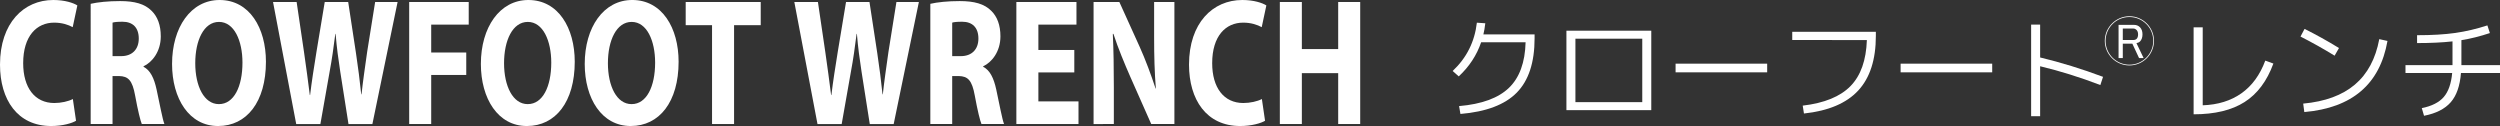 <?xml version="1.0" encoding="utf-8"?>
<!-- Generator: Adobe Illustrator 15.0.2, SVG Export Plug-In . SVG Version: 6.00 Build 0)  -->
<!DOCTYPE svg PUBLIC "-//W3C//DTD SVG 1.1//EN" "http://www.w3.org/Graphics/SVG/1.1/DTD/svg11.dtd">
<svg version="1.1" id="レイヤー_1" xmlns="http://www.w3.org/2000/svg" xmlns:xlink="http://www.w3.org/1999/xlink" x="0px"
	 y="0px" width="349.338px" height="17.609px" viewBox="0 0 349.338 17.609" style="enable-background:new 0 0 349.338 17.609;"
	 xml:space="preserve">
<rect x="0" y="0" width="349.338" height="17.609" fill="#333333" stroke="none"/>
<g>
	<path style="fill:#FFFFFF;" d="M203.885,14.825c3.166-0.272,5.487-1.123,6.967-2.549c1.477-1.426,2.254-3.549,2.327-6.367h-6.212
		c-0.617,1.813-1.662,3.399-3.128,4.766l-0.851-0.756c1.951-1.834,3.076-4.083,3.383-6.747l1.178,0.079
		c-0.072,0.619-0.162,1.137-0.268,1.558h7.155v0.55c0,3.364-0.829,5.891-2.483,7.578c-1.656,1.69-4.283,2.684-7.879,2.988
		L203.885,14.825z"/>
	<path style="fill:#FFFFFF;" d="M220.142,15.391h-1.257V4.289h11.857v11.102H220.142z M220.142,14.273h9.341V5.407h-9.341V14.273z"
		/>
	<rect x="234.137" y="8.896" style="fill:#FFFFFF;" width="12.799" height="1.211"/>
	<path style="fill:#FFFFFF;" d="M250.44,4.446h11.683v0.566c0,3.312-0.818,5.856-2.459,7.635c-1.643,1.777-4.171,2.848-7.588,3.215
		l-0.174-1.102c3.02-0.354,5.244-1.265,6.676-2.727c1.432-1.465,2.193-3.608,2.289-6.439H250.44V4.446z"/>
	<rect x="265.582" y="8.896" style="fill:#FFFFFF;" width="12.799" height="1.211"/>
	<path style="fill:#FFFFFF;" d="M285.079,3.44v4.59c2.893,0.694,5.821,1.595,8.79,2.707l-0.376,1.147
		c-2.853-1.091-5.657-1.966-8.414-2.627v6.982h-1.259V3.44H285.079z"/>
	<path style="fill:#FFFFFF;" d="M306.525,3.817h1.272v10.896c2.128-0.073,3.931-0.632,5.407-1.674
		c1.479-1.045,2.592-2.564,3.335-4.568l1.132,0.409c-0.89,2.442-2.231,4.234-4.026,5.379c-1.79,1.143-4.165,1.713-7.12,1.713V3.817z
		"/>
	<path style="fill:#FFFFFF;" d="M322.027,4.038c1.604,0.797,3.206,1.688,4.811,2.673l-0.611,1.071
		c-1.531-0.945-3.121-1.837-4.766-2.674L322.027,4.038z M321.838,14.478c3.061-0.282,5.469-1.169,7.225-2.658
		c1.756-1.485,2.892-3.604,3.405-6.351l1.147,0.252c-1.058,6.038-4.932,9.353-11.621,9.938L321.838,14.478z"/>
	<path style="fill:#FFFFFF;" d="M336.131,10.203V9.101h6.57v-0.25V5.784c-1.414,0.156-3.064,0.235-4.951,0.235V4.919
		c2.076,0,3.852-0.105,5.33-0.314c1.478-0.211,2.977-0.563,4.496-1.056l0.348,1.071c-1.385,0.459-2.71,0.791-3.979,0.991v3.239v0.25
		h5.393v1.103h-5.455c-0.139,1.792-0.615,3.155-1.431,4.087c-0.817,0.934-2.062,1.563-3.728,1.887l-0.314-1.068
		c1.395-0.283,2.416-0.801,3.066-1.549c0.648-0.751,1.044-1.871,1.179-3.356H336.131z"/>
	<path style="fill:#FFFFFF;" d="M10.625,16.876c-0.545,0.329-1.841,0.733-3.48,0.733C2.429,17.609,0,13.915,0,9.032
		C0,3.213,3.319,0,7.449,0c1.598,0,2.813,0.405,3.359,0.759L10.16,3.795C9.554,3.466,8.683,3.163,7.57,3.163
		c-2.43,0-4.331,1.848-4.331,5.667c0,3.415,1.618,5.565,4.351,5.565c0.95,0,1.964-0.228,2.591-0.557L10.625,16.876z"/>
	<path style="fill:#FFFFFF;" d="M12.671,0.532c0.991-0.229,2.448-0.381,4.108-0.381c2.023,0,3.44,0.381,4.411,1.366
		c0.831,0.81,1.276,2,1.276,3.567c0,2.151-1.235,3.643-2.408,4.176v0.074c0.95,0.481,1.478,1.594,1.82,3.164
		c0.426,1.948,0.83,4.174,1.094,4.832h-3.157c-0.202-0.48-0.547-1.873-0.931-3.973c-0.386-2.149-0.973-2.707-2.248-2.731h-0.91
		v6.704h-3.056V0.532z M15.727,7.843h1.215c1.537,0,2.449-0.961,2.449-2.453c0-1.545-0.85-2.353-2.268-2.353
		c-0.748,0-1.174,0.05-1.396,0.126V7.843z"/>
	<path style="fill:#FFFFFF;" d="M30.461,17.609c-4.027,0-6.418-3.821-6.418-8.677C24.043,3.819,26.676,0,30.684,0
		c4.189,0,6.477,3.922,6.477,8.626c0,5.618-2.692,8.983-6.679,8.983H30.461z M30.602,14.548c2.086,0,3.279-2.455,3.279-5.795
		c0-3.061-1.152-5.691-3.279-5.691c-2.124,0-3.318,2.581-3.318,5.769c0,3.214,1.234,5.718,3.299,5.718H30.602z"/>
	<path style="fill:#FFFFFF;" d="M41.391,17.331L38.152,0.279h3.298l1.033,7.008c0.303,2.05,0.586,4.251,0.808,5.996h0.042
		c0.222-1.875,0.547-3.922,0.89-6.047l1.154-6.957h3.279l1.093,7.185c0.305,1.998,0.526,3.821,0.728,5.718h0.042
		c0.2-1.896,0.505-3.896,0.788-5.945l1.113-6.957h3.138l-3.521,17.052h-3.341l-1.153-7.338c-0.264-1.721-0.486-3.313-0.646-5.262
		h-0.041c-0.244,1.924-0.467,3.541-0.791,5.262l-1.295,7.338H41.391z"/>
	<polygon style="fill:#FFFFFF;" points="57.178,0.279 65.496,0.279 65.496,3.44 60.254,3.44 60.254,7.337 65.152,7.337 
		65.152,10.474 60.254,10.474 60.254,17.33 57.178,17.33 	"/>
	<path style="fill:#FFFFFF;" d="M73.613,17.609c-4.029,0-6.418-3.821-6.418-8.677C67.195,3.819,69.826,0,73.834,0
		c4.189,0,6.478,3.922,6.478,8.626c0,5.618-2.692,8.983-6.681,8.983H73.613z M73.754,14.548c2.084,0,3.277-2.455,3.277-5.795
		c0-3.061-1.154-5.691-3.277-5.691c-2.126,0-3.32,2.581-3.32,5.769c0,3.214,1.234,5.718,3.299,5.718H73.754z"/>
	<path style="fill:#FFFFFF;" d="M88.125,17.609c-4.028,0-6.418-3.821-6.418-8.677c0-5.113,2.632-8.933,6.64-8.933
		c4.189,0,6.478,3.922,6.478,8.626c0,5.618-2.693,8.983-6.68,8.983H88.125z M88.266,14.548c2.085,0,3.278-2.455,3.278-5.795
		c0-3.061-1.153-5.691-3.278-5.691s-3.32,2.581-3.32,5.769c0,3.214,1.234,5.718,3.301,5.718H88.266z"/>
	<polygon style="fill:#FFFFFF;" points="99.498,3.518 95.815,3.518 95.815,0.279 106.299,0.279 106.299,3.518 102.575,3.518 
		102.575,17.331 99.498,17.331 	"/>
	<path style="fill:#FFFFFF;" d="M114.232,17.331l-3.237-17.052h3.298l1.033,7.008c0.303,2.05,0.586,4.251,0.809,5.996h0.041
		c0.223-1.875,0.547-3.922,0.89-6.047l1.154-6.957h3.278l1.094,7.185c0.305,1.998,0.527,3.821,0.729,5.718h0.041
		c0.201-1.896,0.506-3.896,0.789-5.945l1.112-6.957h3.138l-3.521,17.052h-3.341l-1.153-7.338c-0.264-1.721-0.486-3.313-0.646-5.262
		h-0.042c-0.243,1.924-0.466,3.541-0.79,5.262l-1.294,7.338H114.232z"/>
	<path style="fill:#FFFFFF;" d="M130,0.532c0.992-0.229,2.449-0.381,4.107-0.381c2.023,0,3.441,0.381,4.412,1.366
		c0.83,0.81,1.276,2,1.276,3.567c0,2.151-1.235,3.643-2.409,4.176v0.074c0.951,0.481,1.479,1.594,1.822,3.164
		c0.426,1.948,0.829,4.174,1.093,4.832h-3.157c-0.203-0.48-0.547-1.873-0.932-3.973c-0.385-2.149-0.972-2.707-2.246-2.731h-0.911
		v6.704H130V0.532z M133.056,7.843h1.214c1.537,0,2.449-0.961,2.449-2.453c0-1.545-0.85-2.353-2.267-2.353
		c-0.748,0-1.173,0.05-1.396,0.126V7.843z"/>
	<polygon style="fill:#FFFFFF;" points="150.118,10.12 145.098,10.12 145.098,14.168 150.704,14.168 150.704,17.331 142.022,17.331 
		142.022,0.279 150.42,0.279 150.42,3.44 145.098,3.44 145.098,6.983 150.118,6.983 	"/>
	<path style="fill:#FFFFFF;" d="M152.81,17.331V0.279h3.603l2.832,6.249c0.811,1.796,1.601,3.921,2.229,5.843h0.04
		c-0.183-2.251-0.243-4.553-0.243-7.135V0.279h2.834v17.052h-3.238l-2.915-6.578c-0.81-1.847-1.72-4.023-2.368-6.021H155.5
		c0.104,2.278,0.143,4.682,0.143,7.463v5.137H152.81z"/>
	<path style="fill:#FFFFFF;" d="M176.773,16.876c-0.547,0.329-1.842,0.733-3.481,0.733c-4.716,0-7.145-3.694-7.145-8.577
		c0-5.819,3.319-9.032,7.447-9.032c1.599,0,2.813,0.405,3.36,0.759l-0.648,3.036c-0.605-0.329-1.477-0.632-2.589-0.632
		c-2.431,0-4.333,1.848-4.333,5.667c0,3.415,1.621,5.565,4.352,5.565c0.951,0,1.965-0.228,2.592-0.557L176.773,16.876z"/>
	<polygon style="fill:#FFFFFF;" points="181.914,0.279 181.914,6.857 186.992,6.857 186.992,0.279 190.069,0.279 190.069,17.33 
		186.992,17.33 186.992,10.221 181.914,10.221 181.914,17.33 178.838,17.33 178.838,0.279 	"/>
	<path style="fill:#FFFFFF;" d="M294.113,5.708c0,1.896,1.553,3.436,3.441,3.436c1.895,0,3.436-1.539,3.436-3.436
		c0-1.894-1.541-3.438-3.436-3.438C295.666,2.271,294.113,3.814,294.113,5.708 M294.225,5.708c0-1.838,1.49-3.329,3.33-3.329
		c1.836,0,3.33,1.491,3.33,3.329c0,1.837-1.494,3.332-3.33,3.332C295.715,9.04,294.225,7.545,294.225,5.708"/>
	<path style="fill:#FFFFFF;" d="M296.039,3.476h2.159c0.349,0,0.629,0.115,0.851,0.352c0.219,0.229,0.332,0.557,0.332,0.974
		s-0.113,0.742-0.332,0.974c-0.119,0.133-0.295,0.209-0.513,0.245l1.003,2.091h-0.641l-0.934-2.009h-1.335V8.11h-0.591V3.476z
		 M296.63,3.984v1.603h1.515c0.176,0,0.322-0.063,0.444-0.188c0.114-0.131,0.175-0.331,0.175-0.599c0-0.257-0.068-0.458-0.199-0.599
		c-0.145-0.146-0.305-0.218-0.494-0.218H296.63z"/>
</g>
</svg>
